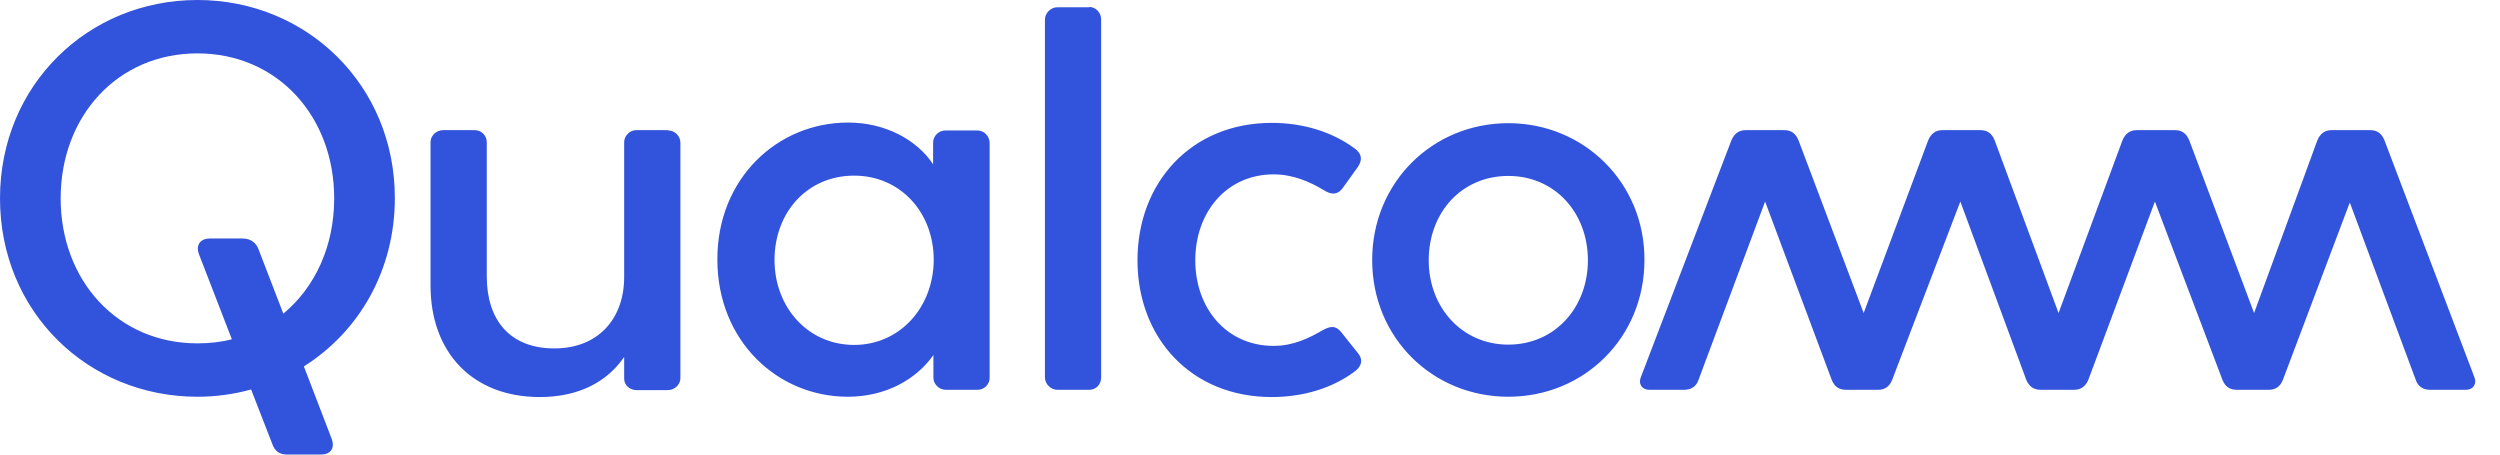 <svg width="99" height="18" viewBox="0 0 99 18" fill="none" xmlns="http://www.w3.org/2000/svg">
<g id="logo">
<path id="Vector" d="M26.456 5.166C26.719 5.166 26.944 5.379 26.944 5.654V14.973C26.944 15.236 26.706 15.448 26.456 15.448H25.192C24.955 15.448 24.717 15.261 24.717 14.998V14.135C24.079 15.073 22.979 15.723 21.377 15.723C18.701 15.723 17.049 13.947 17.049 11.308V5.629C17.049 5.366 17.287 5.154 17.537 5.154H18.801C19.063 5.154 19.276 5.366 19.276 5.629V10.945C19.276 12.659 20.177 13.797 21.953 13.797C23.692 13.797 24.717 12.621 24.717 10.97V5.629C24.717 5.366 24.955 5.154 25.192 5.154H26.456M7.818 0C3.49 0 0 3.365 0 7.855C0 12.359 3.49 15.711 7.818 15.711C8.556 15.711 9.269 15.611 9.944 15.423L10.795 17.612C10.883 17.85 11.058 18 11.37 18H12.721C13.047 18 13.284 17.787 13.134 17.375L12.033 14.51C14.197 13.147 15.636 10.732 15.636 7.843C15.636 3.365 12.146 0 7.818 0ZM11.22 12.421L10.232 9.857C10.145 9.644 9.969 9.444 9.594 9.444H8.306C7.981 9.444 7.73 9.657 7.88 10.069L9.181 13.434C8.756 13.547 8.293 13.597 7.818 13.597C4.653 13.597 2.402 11.108 2.402 7.855C2.402 4.603 4.653 2.114 7.818 2.114C10.983 2.114 13.234 4.603 13.234 7.855C13.234 9.757 12.471 11.383 11.22 12.421ZM97.981 14.923C98.093 15.185 97.956 15.436 97.643 15.436H96.229C95.967 15.436 95.754 15.311 95.666 15.048L93.052 8.018L90.4 15.048C90.288 15.323 90.1 15.436 89.837 15.436H88.574C88.311 15.436 88.124 15.323 88.011 15.048L85.334 7.981L82.695 15.048C82.582 15.311 82.395 15.436 82.132 15.436H80.806C80.543 15.436 80.356 15.311 80.243 15.048L77.629 7.981L74.927 15.048C74.814 15.323 74.627 15.436 74.364 15.436H73.101C72.838 15.436 72.65 15.323 72.538 15.048L69.898 7.981L67.259 15.048C67.172 15.311 66.959 15.436 66.696 15.436H65.32C64.995 15.436 64.87 15.173 64.983 14.923L68.56 5.566C68.673 5.291 68.86 5.154 69.123 5.154H70.662C70.924 5.154 71.112 5.279 71.225 5.566L73.801 12.396L76.353 5.566C76.466 5.291 76.653 5.154 76.916 5.154H78.43C78.692 5.154 78.88 5.279 78.992 5.566L81.519 12.396L84.046 5.566C84.159 5.291 84.346 5.154 84.609 5.154H86.135C86.397 5.154 86.585 5.279 86.698 5.566L89.262 12.396L91.764 5.566C91.876 5.291 92.064 5.154 92.327 5.154H93.865C94.128 5.154 94.316 5.279 94.428 5.566L97.981 14.923ZM38.702 5.166H37.438C37.176 5.166 36.951 5.379 36.951 5.654V6.505C36.313 5.541 35.062 4.853 33.586 4.853C30.796 4.853 28.407 7.055 28.407 10.27C28.407 13.522 30.809 15.711 33.573 15.711C35.074 15.711 36.288 15.023 36.963 14.06V14.96C36.963 15.223 37.201 15.436 37.451 15.436H38.714C38.977 15.436 39.19 15.223 39.19 14.96V5.654C39.177 5.379 38.965 5.166 38.702 5.166ZM33.824 13.659C31.985 13.659 30.671 12.158 30.671 10.295C30.671 8.406 31.972 6.955 33.824 6.955C35.65 6.955 36.976 8.406 36.976 10.295C36.963 12.171 35.637 13.659 33.824 13.659ZM53.775 13.985C54.05 14.322 53.812 14.585 53.662 14.698C52.787 15.361 51.623 15.723 50.36 15.723C47.17 15.723 45.044 13.384 45.044 10.307C45.044 7.23 47.17 4.866 50.36 4.866C51.623 4.866 52.774 5.229 53.662 5.892C53.812 6.004 54.025 6.229 53.775 6.605L53.174 7.443C52.937 7.768 52.662 7.68 52.424 7.53C51.861 7.192 51.198 6.905 50.435 6.905C48.571 6.905 47.333 8.406 47.333 10.307C47.333 12.209 48.571 13.697 50.435 13.697C51.211 13.697 51.824 13.397 52.386 13.072C52.624 12.947 52.874 12.834 53.137 13.184L53.775 13.985ZM59.729 4.878C56.727 4.878 54.338 7.23 54.338 10.295C54.338 13.384 56.739 15.711 59.729 15.711C62.731 15.711 65.12 13.372 65.12 10.295C65.133 7.243 62.731 4.878 59.729 4.878ZM59.729 13.647C57.89 13.647 56.577 12.171 56.577 10.307C56.577 8.418 57.878 6.967 59.729 6.967C61.568 6.967 62.881 8.418 62.881 10.307C62.881 12.171 61.58 13.647 59.729 13.647ZM43.13 0.275C43.405 0.275 43.605 0.513 43.605 0.763V14.948C43.605 15.211 43.418 15.436 43.13 15.436H41.867C41.604 15.436 41.379 15.198 41.379 14.948V0.776C41.379 0.513 41.616 0.288 41.867 0.288H43.13" fill="#3253DC"/>
</g>
</svg>
